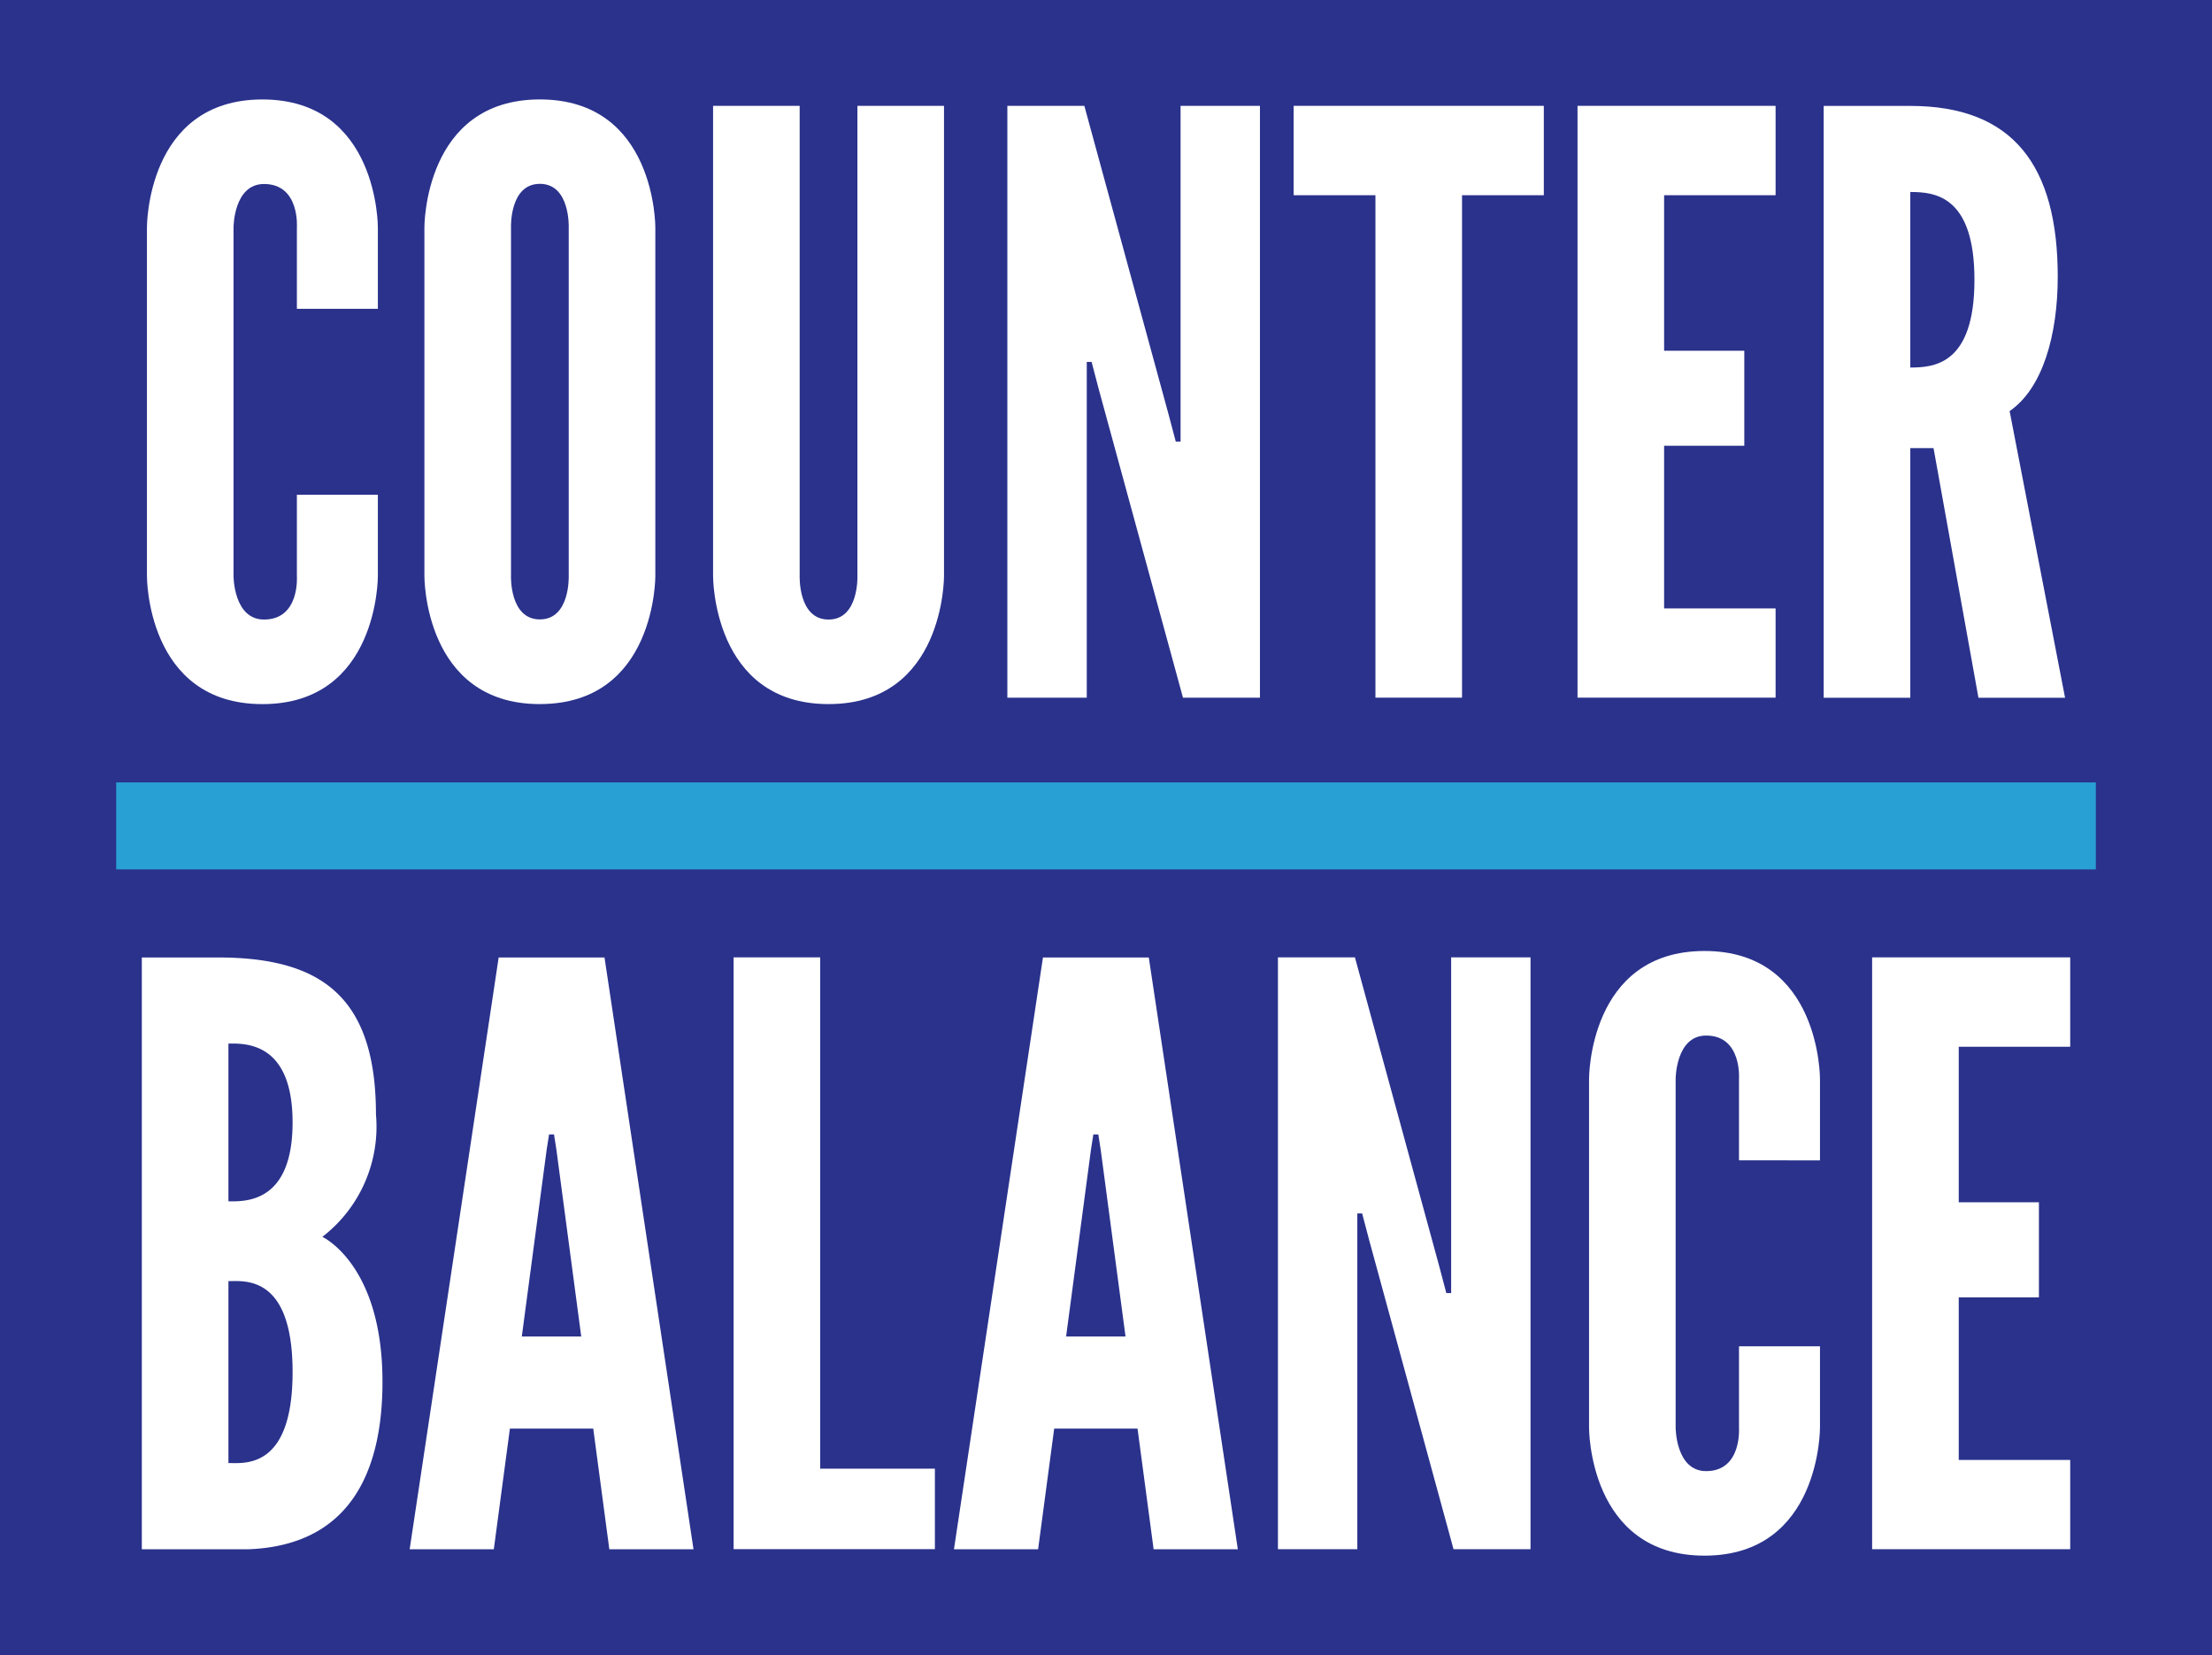 <svg xmlns="http://www.w3.org/2000/svg" xmlns:xlink="http://www.w3.org/1999/xlink" width="82.511" height="61.72" viewBox="0 0 82.511 61.72"><defs><clipPath id="a"><path d="M0-40H82.511v-61.72H0Z" transform="translate(0 101.72)" fill="none"/></clipPath></defs><path d="M0-40H82.511v-61.72H0Z" transform="translate(0 101.72)" fill="#2a328c"/><g clip-path="url(#a)"><g transform="translate(5.481 3.707)"><path d="M-5.638-9.555v3.033s.03,4.775-4.307,4.775-4.307-4.775-4.307-4.775v-13s-.03-4.774,4.307-4.774,4.307,4.774,4.307,4.774v3.033H-8.659v-3.033s.12-1.621-1.226-1.621c-1.137,0-1.137,1.621-1.137,1.621v13s0,1.621,1.137,1.621c1.346,0,1.226-1.621,1.226-1.621V-9.555Z" transform="translate(14.252 24.298)" fill="#fff"/></g><g transform="translate(15.831 3.707)"><path d="M-2.819-14.615c-4.337,0-4.307-4.774-4.307-4.774v-13s-.03-4.775,4.307-4.775S1.488-32.39,1.488-32.39v13s.03,4.774-4.307,4.774m0-19.4c-1.136,0-1.077,1.622-1.077,1.622v13s-.059,1.621,1.077,1.621,1.076-1.621,1.076-1.621v-13s.06-1.622-1.076-1.622" transform="translate(7.126 37.165)" fill="#fff"/></g><g transform="translate(26.599 3.947)"><path d="M-5.638,0V17.535s.03,4.775-4.307,4.775-4.307-4.775-4.307-4.775V0h3.23V17.535s-.06,1.622,1.077,1.622,1.077-1.622,1.077-1.622V0Z" transform="translate(14.252)" fill="#fff"/></g></g><g transform="translate(37.576 3.948)"><path d="M-2.232-6.85-2.5-7.871H-2.68V4.651H-5.642v-22.07H-2.77L.37-5.919.64-4.9H.819V-17.419H3.78V4.651H.909Z" transform="translate(5.642 17.419)" fill="#fff"/></g><g transform="translate(48.255 3.947)"><path d="M0-2.16V-5.493H9.332V-2.16H6.281V16.577H3.051V-2.16Z" transform="translate(0 5.493)" fill="#fff"/></g><g transform="translate(58.844 3.947)"><path d="M0,0H7.388V3.333H3.23v5.8H6.221v3.543H3.23v6.066H7.388V22.07H0Z" fill="#fff"/></g><g clip-path="url(#a)"><g transform="translate(68.026 3.947)"><path d="M-3.778-14.3l-1.675-9.308H-6.32V-14.3H-9.551v-22.07H-6.32c3.828,0,5.5,2.222,5.5,6.366,0,2.192-.568,4.174-1.795,5.014L-.547-14.3ZM-6.32-33.16v6.546c.9,0,2.393-.12,2.393-3.273s-1.5-3.273-2.393-3.273" transform="translate(9.551 36.373)" fill="#fff"/></g><g transform="translate(5.29 35.703)"><path d="M0-14.3v-22.07H2.841c3.859,0,5.893,1.471,5.893,5.855a5.186,5.186,0,0,1-2,4.564s2.243,1.021,2.243,5.405c0,3.243-1.136,6.095-4.995,6.245ZM3.231-33.16v5.885c.6,0,2.393.09,2.393-2.943s-1.8-2.942-2.393-2.942m0,8.858v6.786c.6,0,2.393.24,2.393-3.393S3.828-24.3,3.231-24.3" transform="translate(0 36.373)" fill="#fff"/></g></g><g transform="translate(15.281 35.703)"><path d="M0-14.3l3.32-22.07H7.268l3.32,22.07H7.448l-.6-4.5H3.739l-.6,4.5ZM5.474-29.2l-.089-.57H5.2l-.09.57-.927,6.966H6.4Z" transform="translate(0 36.373)" fill="#fff"/></g><g transform="translate(27.365 35.703)"><path d="M0,0H3.23V19.067H7.508v3H0Z" fill="#fff"/></g><g transform="translate(35.584 35.703)"><path d="M0-14.3l3.32-22.07H7.268L10.589-14.3H7.448l-.6-4.5H3.739l-.6,4.5ZM5.474-29.2l-.089-.57H5.2l-.09.57-.927,6.966H6.4Z" transform="translate(0 36.373)" fill="#fff"/></g><g transform="translate(47.669 35.703)"><path d="M-2.231-6.85-2.5-7.871h-.18V4.651H-5.641v-22.07h2.872L.371-5.919.64-4.9H.82V-17.419H3.781V4.651H.909Z" transform="translate(5.641 17.419)" fill="#fff"/></g><g clip-path="url(#a)"><g transform="translate(59.274 35.462)"><path d="M-5.638-9.555v3.033s.03,4.774-4.307,4.774-4.307-4.774-4.307-4.774v-13s-.03-4.775,4.307-4.775,4.307,4.775,4.307,4.775v3.033H-8.659v-3.033s.12-1.621-1.226-1.621c-1.137,0-1.137,1.621-1.137,1.621v13s0,1.622,1.137,1.622c1.346,0,1.226-1.622,1.226-1.622V-9.555Z" transform="translate(14.252 24.299)" fill="#fff"/></g></g><g transform="translate(69.833 35.703)"><path d="M0,0H7.389V3.333H3.231v5.8H6.222v3.544H3.231v6.065H7.389V22.07H0Z" fill="#fff"/></g><path d="M7.17-53.63H81.014v3.243H7.17Z" transform="translate(-2.836 82.809)" fill="#28a0d4"/></svg>